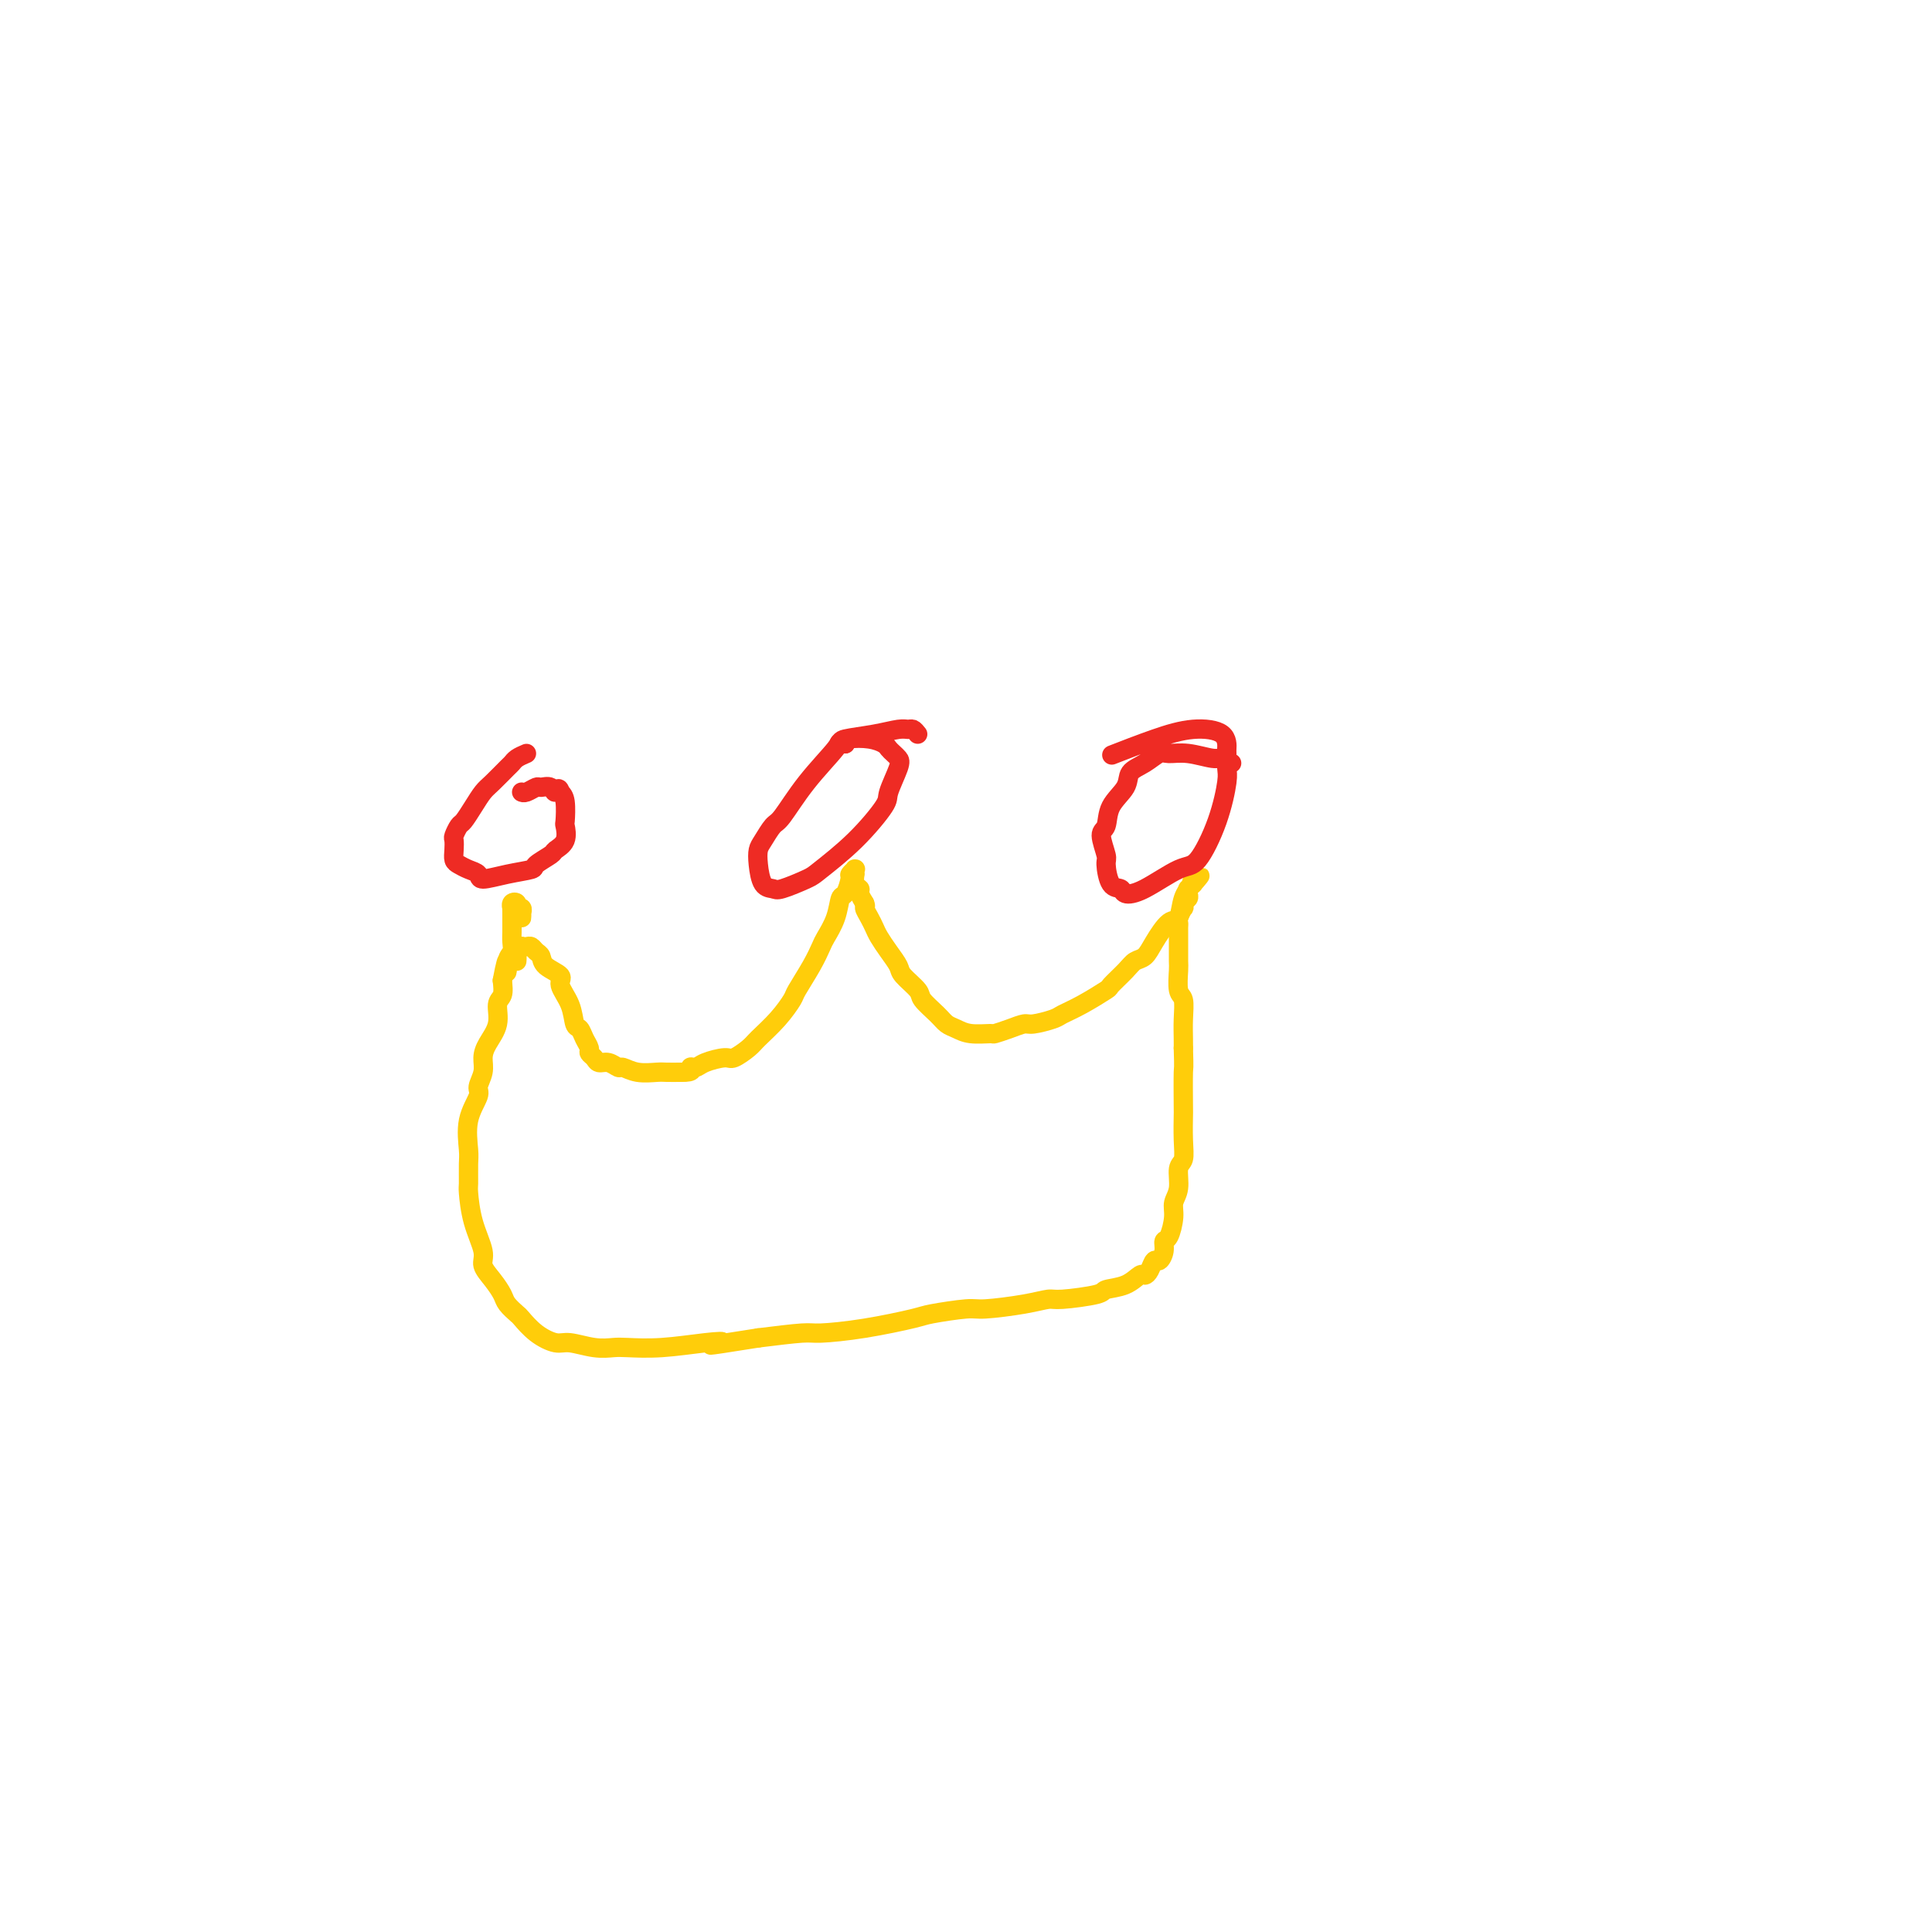 <svg viewBox='0 0 400 400' version='1.1' xmlns='http://www.w3.org/2000/svg' xmlns:xlink='http://www.w3.org/1999/xlink'><g fill='none' stroke='#FFCD0A' stroke-width='4' stroke-linecap='round' stroke-linejoin='round'><path d='M107,199c0.032,-0.340 0.064,-0.679 0,-1c-0.064,-0.321 -0.224,-0.623 0,-1c0.224,-0.377 0.833,-0.830 1,-1c0.167,-0.170 -0.109,-0.057 0,0c0.109,0.057 0.604,0.060 1,0c0.396,-0.060 0.692,-0.181 1,0c0.308,0.181 0.627,0.666 1,1c0.373,0.334 0.800,0.517 1,1c0.200,0.483 0.172,1.264 1,2c0.828,0.736 2.512,1.425 3,2c0.488,0.575 -0.220,1.035 0,2c0.220,0.965 1.369,2.433 2,4c0.631,1.567 0.742,3.232 1,4c0.258,0.768 0.661,0.639 1,1c0.339,0.361 0.615,1.211 1,2c0.385,0.789 0.879,1.517 1,2c0.121,0.483 -0.132,0.722 0,1c0.132,0.278 0.650,0.595 1,1c0.350,0.405 0.532,0.897 1,1c0.468,0.103 1.221,-0.183 2,0c0.779,0.183 1.583,0.834 2,1c0.417,0.166 0.446,-0.152 1,0c0.554,0.152 1.633,0.773 3,1c1.367,0.227 3.022,0.061 4,0c0.978,-0.061 1.279,-0.017 2,0c0.721,0.017 1.860,0.009 3,0'/><path d='M141,222c3.039,0.072 2.136,-0.750 2,-1c-0.136,-0.250 0.496,0.070 1,0c0.504,-0.070 0.882,-0.531 2,-1c1.118,-0.469 2.977,-0.946 4,-1c1.023,-0.054 1.209,0.315 2,0c0.791,-0.315 2.185,-1.314 3,-2c0.815,-0.686 1.051,-1.061 2,-2c0.949,-0.939 2.611,-2.444 4,-4c1.389,-1.556 2.504,-3.164 3,-4c0.496,-0.836 0.374,-0.901 1,-2c0.626,-1.099 1.999,-3.234 3,-5c1.001,-1.766 1.630,-3.164 2,-4c0.370,-0.836 0.481,-1.110 1,-2c0.519,-0.890 1.444,-2.395 2,-4c0.556,-1.605 0.741,-3.310 1,-4c0.259,-0.690 0.591,-0.367 1,-1c0.409,-0.633 0.894,-2.223 1,-3c0.106,-0.777 -0.168,-0.740 0,-1c0.168,-0.260 0.777,-0.818 1,-1c0.223,-0.182 0.059,0.010 0,0c-0.059,-0.010 -0.012,-0.224 0,0c0.012,0.224 -0.012,0.885 0,1c0.012,0.115 0.058,-0.317 0,0c-0.058,0.317 -0.222,1.384 0,2c0.222,0.616 0.829,0.781 1,1c0.171,0.219 -0.094,0.491 0,1c0.094,0.509 0.547,1.254 1,2'/><path d='M179,187c0.417,0.905 -0.040,0.668 0,1c0.040,0.332 0.578,1.234 1,2c0.422,0.766 0.727,1.397 1,2c0.273,0.603 0.515,1.177 1,2c0.485,0.823 1.213,1.896 2,3c0.787,1.104 1.632,2.239 2,3c0.368,0.761 0.259,1.149 1,2c0.741,0.851 2.334,2.164 3,3c0.666,0.836 0.406,1.194 1,2c0.594,0.806 2.040,2.058 3,3c0.960,0.942 1.432,1.574 2,2c0.568,0.426 1.233,0.647 2,1c0.767,0.353 1.638,0.837 3,1c1.362,0.163 3.216,0.006 4,0c0.784,-0.006 0.497,0.139 1,0c0.503,-0.139 1.796,-0.562 3,-1c1.204,-0.438 2.319,-0.893 3,-1c0.681,-0.107 0.929,0.132 2,0c1.071,-0.132 2.964,-0.635 4,-1c1.036,-0.365 1.216,-0.590 2,-1c0.784,-0.410 2.174,-1.003 4,-2c1.826,-0.997 4.089,-2.399 5,-3c0.911,-0.601 0.470,-0.403 1,-1c0.530,-0.597 2.032,-1.989 3,-3c0.968,-1.011 1.401,-1.641 2,-2c0.599,-0.359 1.364,-0.449 2,-1c0.636,-0.551 1.143,-1.565 2,-3c0.857,-1.435 2.065,-3.292 3,-4c0.935,-0.708 1.598,-0.268 2,-1c0.402,-0.732 0.543,-2.638 1,-4c0.457,-1.362 1.228,-2.181 2,-3'/><path d='M247,183c2.785,-3.347 0.747,-0.716 0,0c-0.747,0.716 -0.204,-0.484 0,-1c0.204,-0.516 0.069,-0.349 0,0c-0.069,0.349 -0.071,0.881 0,1c0.071,0.119 0.216,-0.175 0,0c-0.216,0.175 -0.794,0.820 -1,1c-0.206,0.180 -0.041,-0.105 0,0c0.041,0.105 -0.040,0.601 0,1c0.040,0.399 0.203,0.702 0,1c-0.203,0.298 -0.772,0.591 -1,1c-0.228,0.409 -0.114,0.936 0,1c0.114,0.064 0.227,-0.334 0,0c-0.227,0.334 -0.793,1.399 -1,2c-0.207,0.601 -0.056,0.739 0,1c0.056,0.261 0.015,0.645 0,1c-0.015,0.355 -0.004,0.680 0,1c0.004,0.320 0.001,0.636 0,1c-0.001,0.364 -0.001,0.777 0,1c0.001,0.223 0.004,0.257 0,1c-0.004,0.743 -0.015,2.197 0,3c0.015,0.803 0.057,0.957 0,2c-0.057,1.043 -0.211,2.976 0,4c0.211,1.024 0.789,1.141 1,2c0.211,0.859 0.057,2.462 0,4c-0.057,1.538 -0.016,3.011 0,4c0.016,0.989 0.008,1.495 0,2'/><path d='M245,217c0.155,4.900 0.043,3.649 0,5c-0.043,1.351 -0.015,5.305 0,7c0.015,1.695 0.019,1.132 0,2c-0.019,0.868 -0.062,3.166 0,5c0.062,1.834 0.227,3.203 0,4c-0.227,0.797 -0.848,1.023 -1,2c-0.152,0.977 0.166,2.705 0,4c-0.166,1.295 -0.814,2.156 -1,3c-0.186,0.844 0.091,1.670 0,3c-0.091,1.330 -0.549,3.164 -1,4c-0.451,0.836 -0.894,0.675 -1,1c-0.106,0.325 0.126,1.135 0,2c-0.126,0.865 -0.610,1.785 -1,2c-0.390,0.215 -0.686,-0.275 -1,0c-0.314,0.275 -0.645,1.317 -1,2c-0.355,0.683 -0.733,1.009 -1,1c-0.267,-0.009 -0.421,-0.352 -1,0c-0.579,0.352 -1.581,1.400 -3,2c-1.419,0.600 -3.253,0.752 -4,1c-0.747,0.248 -0.406,0.592 -2,1c-1.594,0.408 -5.122,0.879 -7,1c-1.878,0.121 -2.107,-0.108 -3,0c-0.893,0.108 -2.449,0.553 -5,1c-2.551,0.447 -6.096,0.897 -8,1c-1.904,0.103 -2.166,-0.140 -4,0c-1.834,0.140 -5.238,0.664 -7,1c-1.762,0.336 -1.881,0.485 -4,1c-2.119,0.515 -6.238,1.396 -10,2c-3.762,0.604 -7.167,0.932 -9,1c-1.833,0.068 -2.095,-0.123 -4,0c-1.905,0.123 -5.452,0.562 -9,1'/><path d='M157,277c-14.124,2.254 -9.436,1.388 -8,1c1.436,-0.388 -0.382,-0.299 -3,0c-2.618,0.299 -6.035,0.808 -9,1c-2.965,0.192 -5.478,0.067 -7,0c-1.522,-0.067 -2.052,-0.075 -3,0c-0.948,0.075 -2.314,0.234 -4,0c-1.686,-0.234 -3.694,-0.860 -5,-1c-1.306,-0.140 -1.912,0.205 -3,0c-1.088,-0.205 -2.658,-0.960 -4,-2c-1.342,-1.040 -2.456,-2.364 -3,-3c-0.544,-0.636 -0.518,-0.582 -1,-1c-0.482,-0.418 -1.472,-1.306 -2,-2c-0.528,-0.694 -0.593,-1.194 -1,-2c-0.407,-0.806 -1.157,-1.918 -2,-3c-0.843,-1.082 -1.781,-2.132 -2,-3c-0.219,-0.868 0.281,-1.552 0,-3c-0.281,-1.448 -1.343,-3.659 -2,-6c-0.657,-2.341 -0.910,-4.813 -1,-6c-0.090,-1.187 -0.016,-1.088 0,-2c0.016,-0.912 -0.025,-2.834 0,-4c0.025,-1.166 0.116,-1.575 0,-3c-0.116,-1.425 -0.438,-3.865 0,-6c0.438,-2.135 1.636,-3.964 2,-5c0.364,-1.036 -0.105,-1.280 0,-2c0.105,-0.720 0.784,-1.916 1,-3c0.216,-1.084 -0.029,-2.057 0,-3c0.029,-0.943 0.334,-1.855 1,-3c0.666,-1.145 1.694,-2.523 2,-4c0.306,-1.477 -0.110,-3.051 0,-4c0.110,-0.949 0.746,-1.271 1,-2c0.254,-0.729 0.127,-1.864 0,-3'/><path d='M104,203c1.326,-7.164 1.140,-3.075 1,-2c-0.140,1.075 -0.234,-0.864 0,-2c0.234,-1.136 0.795,-1.469 1,-2c0.205,-0.531 0.055,-1.259 0,-2c-0.055,-0.741 -0.015,-1.495 0,-2c0.015,-0.505 0.004,-0.761 0,-1c-0.004,-0.239 -0.002,-0.460 0,-1c0.002,-0.540 0.005,-1.400 0,-2c-0.005,-0.600 -0.016,-0.941 0,-1c0.016,-0.059 0.061,0.165 0,0c-0.061,-0.165 -0.227,-0.720 0,-1c0.227,-0.280 0.845,-0.287 1,0c0.155,0.287 -0.155,0.866 0,1c0.155,0.134 0.774,-0.178 1,0c0.226,0.178 0.061,0.846 0,1c-0.061,0.154 -0.016,-0.206 0,0c0.016,0.206 0.004,0.979 0,1c-0.004,0.021 -0.001,-0.708 0,-1c0.001,-0.292 0.001,-0.146 0,0'/></g>
<g fill='none' stroke='#EE2B24' stroke-width='4' stroke-linecap='round' stroke-linejoin='round'><path d='M109,156c-0.741,0.318 -1.483,0.637 -2,1c-0.517,0.363 -0.810,0.771 -1,1c-0.190,0.229 -0.278,0.279 -1,1c-0.722,0.721 -2.077,2.114 -3,3c-0.923,0.886 -1.414,1.263 -2,2c-0.586,0.737 -1.267,1.832 -2,3c-0.733,1.168 -1.517,2.410 -2,3c-0.483,0.590 -0.666,0.529 -1,1c-0.334,0.471 -0.819,1.474 -1,2c-0.181,0.526 -0.057,0.575 0,1c0.057,0.425 0.047,1.227 0,2c-0.047,0.773 -0.132,1.518 0,2c0.132,0.482 0.480,0.701 1,1c0.520,0.299 1.212,0.680 2,1c0.788,0.320 1.672,0.581 2,1c0.328,0.419 0.099,0.995 1,1c0.901,0.005 2.933,-0.562 5,-1c2.067,-0.438 4.169,-0.749 5,-1c0.831,-0.251 0.391,-0.443 1,-1c0.609,-0.557 2.268,-1.480 3,-2c0.732,-0.520 0.537,-0.636 1,-1c0.463,-0.364 1.586,-0.976 2,-2c0.414,-1.024 0.121,-2.460 0,-3c-0.121,-0.540 -0.071,-0.184 0,-1c0.071,-0.816 0.163,-2.805 0,-4c-0.163,-1.195 -0.582,-1.598 -1,-2'/><path d='M116,164c-0.351,-1.485 -0.727,-0.198 -1,0c-0.273,0.198 -0.441,-0.693 -1,-1c-0.559,-0.307 -1.509,-0.030 -2,0c-0.491,0.030 -0.523,-0.188 -1,0c-0.477,0.188 -1.398,0.781 -2,1c-0.602,0.219 -0.886,0.062 -1,0c-0.114,-0.062 -0.057,-0.031 0,0'/><path d='M190,152c-0.342,-0.429 -0.684,-0.858 -1,-1c-0.316,-0.142 -0.605,0.003 -1,0c-0.395,-0.003 -0.894,-0.153 -2,0c-1.106,0.153 -2.818,0.608 -5,1c-2.182,0.392 -4.836,0.719 -6,1c-1.164,0.281 -0.840,0.516 -2,2c-1.160,1.484 -3.803,4.217 -6,7c-2.197,2.783 -3.948,5.615 -5,7c-1.052,1.385 -1.404,1.324 -2,2c-0.596,0.676 -1.435,2.090 -2,3c-0.565,0.910 -0.856,1.318 -1,2c-0.144,0.682 -0.140,1.640 0,3c0.140,1.360 0.418,3.121 1,4c0.582,0.879 1.469,0.874 2,1c0.531,0.126 0.707,0.381 2,0c1.293,-0.381 3.703,-1.397 5,-2c1.297,-0.603 1.479,-0.791 3,-2c1.521,-1.209 4.380,-3.437 7,-6c2.620,-2.563 5.000,-5.460 6,-7c1.000,-1.540 0.618,-1.722 1,-3c0.382,-1.278 1.526,-3.652 2,-5c0.474,-1.348 0.277,-1.671 0,-2c-0.277,-0.329 -0.635,-0.663 -1,-1c-0.365,-0.337 -0.739,-0.676 -1,-1c-0.261,-0.324 -0.410,-0.633 -1,-1c-0.590,-0.367 -1.620,-0.791 -3,-1c-1.380,-0.209 -3.108,-0.203 -4,0c-0.892,0.203 -0.946,0.601 -1,1'/><path d='M175,154c-1.778,-0.311 -1.222,-0.089 -1,0c0.222,0.089 0.111,0.044 0,0'/><path d='M255,158c-0.337,0.122 -0.675,0.243 -1,0c-0.325,-0.243 -0.639,-0.851 -1,-1c-0.361,-0.149 -0.771,0.162 -2,0c-1.229,-0.162 -3.279,-0.798 -5,-1c-1.721,-0.202 -3.113,0.031 -4,0c-0.887,-0.031 -1.267,-0.326 -2,0c-0.733,0.326 -1.817,1.275 -3,2c-1.183,0.725 -2.465,1.228 -3,2c-0.535,0.772 -0.321,1.815 -1,3c-0.679,1.185 -2.249,2.514 -3,4c-0.751,1.486 -0.683,3.131 -1,4c-0.317,0.869 -1.020,0.964 -1,2c0.020,1.036 0.763,3.013 1,4c0.237,0.987 -0.033,0.982 0,2c0.033,1.018 0.368,3.057 1,4c0.632,0.943 1.561,0.791 2,1c0.439,0.209 0.390,0.779 1,1c0.610,0.221 1.880,0.091 4,-1c2.120,-1.091 5.090,-3.144 7,-4c1.910,-0.856 2.761,-0.513 4,-2c1.239,-1.487 2.868,-4.802 4,-8c1.132,-3.198 1.768,-6.278 2,-8c0.232,-1.722 0.060,-2.084 0,-3c-0.060,-0.916 -0.006,-2.384 0,-3c0.006,-0.616 -0.035,-0.378 0,-1c0.035,-0.622 0.145,-2.103 -1,-3c-1.145,-0.897 -3.544,-1.209 -6,-1c-2.456,0.209 -4.969,0.941 -8,2c-3.031,1.059 -6.580,2.445 -8,3c-1.420,0.555 -0.710,0.277 0,0'/></g>
</svg>